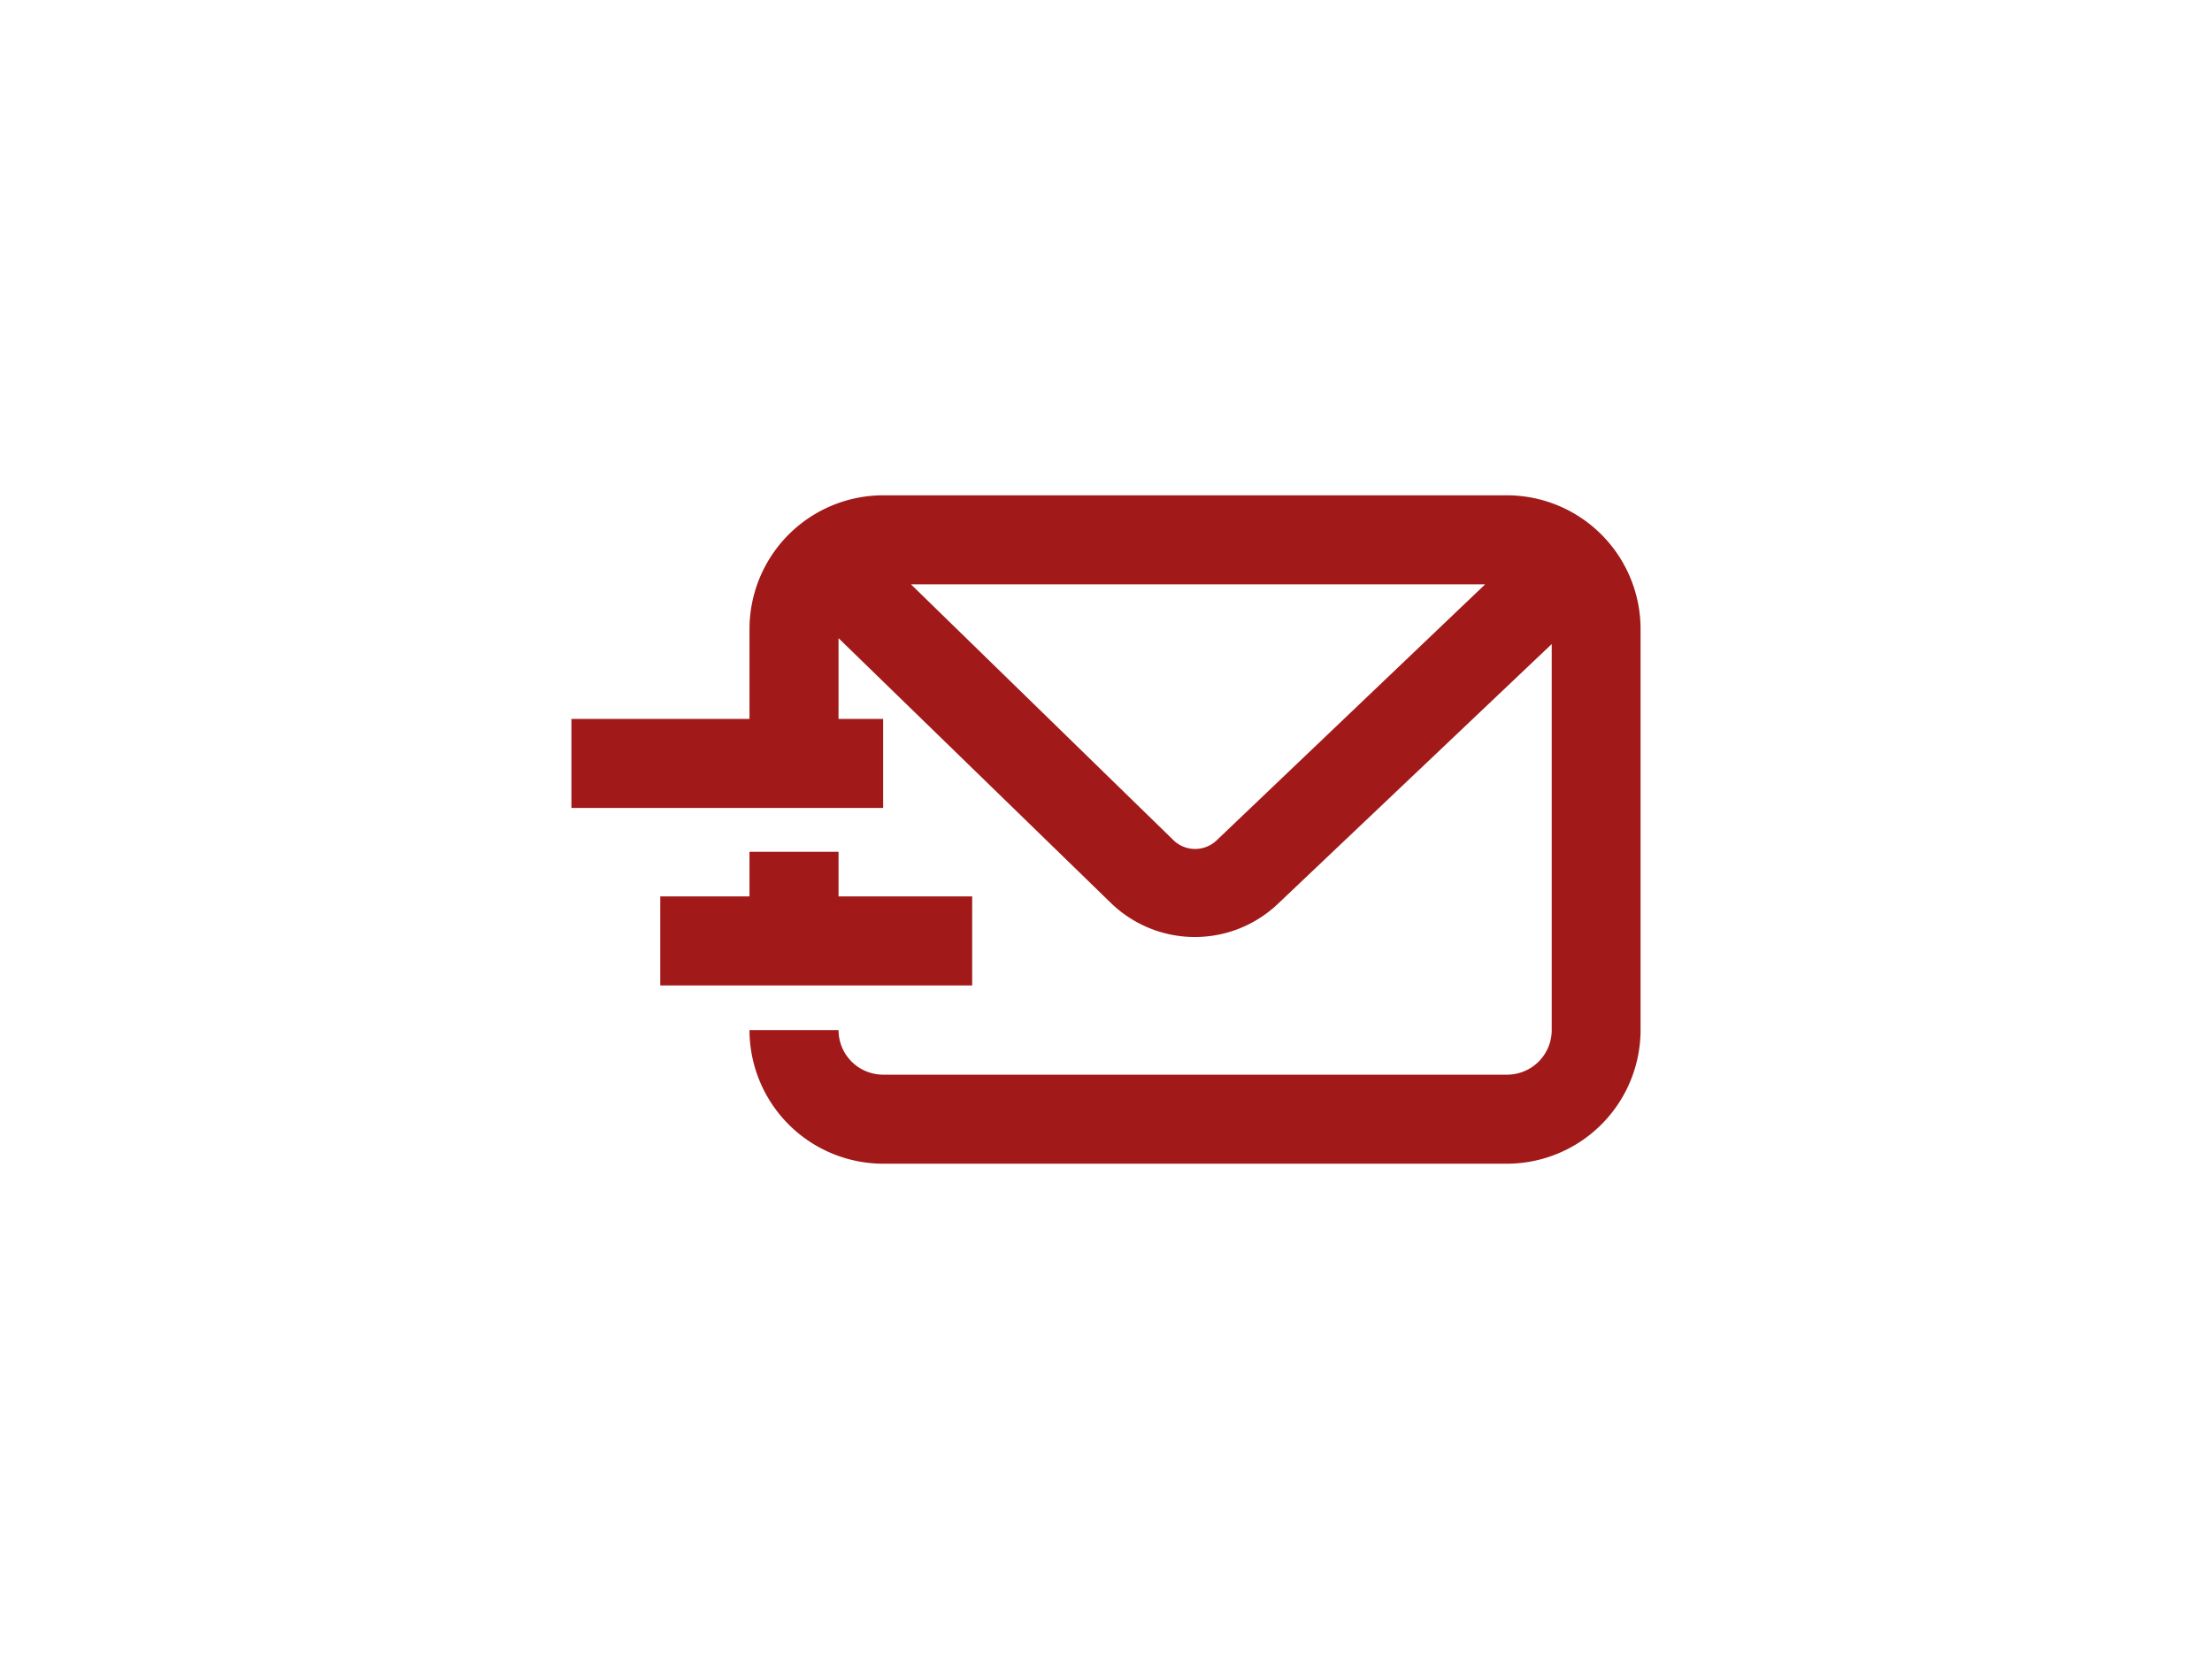 <svg id="Layer_1" data-name="Layer 1" xmlns="http://www.w3.org/2000/svg" width="120" height="90" viewBox="0 0 120 90"><defs><style>.cls-1{fill:#a21919}</style></defs><g id="Group_894" data-name="Group 894"><path id="Path_1195" data-name="Path 1195" class="cls-1" d="M40.66 46.21v2.42h-4.84v4.83h16.92v-4.83h-7.25v-2.42z"/><path id="Path_1196" data-name="Path 1196" class="cls-1" d="M81.76 26.87H47.91a7.26 7.26 0 0 0-7.25 7.25V39H31v4.83h16.91V39h-2.42v-4.38L60.28 49a6.54 6.54 0 0 0 9.08 0l14.82-14.06v20.94a2.42 2.42 0 0 1-2.42 2.42H47.91a2.42 2.42 0 0 1-2.42-2.42h-4.83a7.26 7.26 0 0 0 7.25 7.25h33.85A7.26 7.26 0 0 0 89 55.88V34.12a7.26 7.26 0 0 0-7.24-7.25zM66 45.59a1.69 1.69 0 0 1-2.33 0L49.42 31.7h31.15z"/></g></svg>